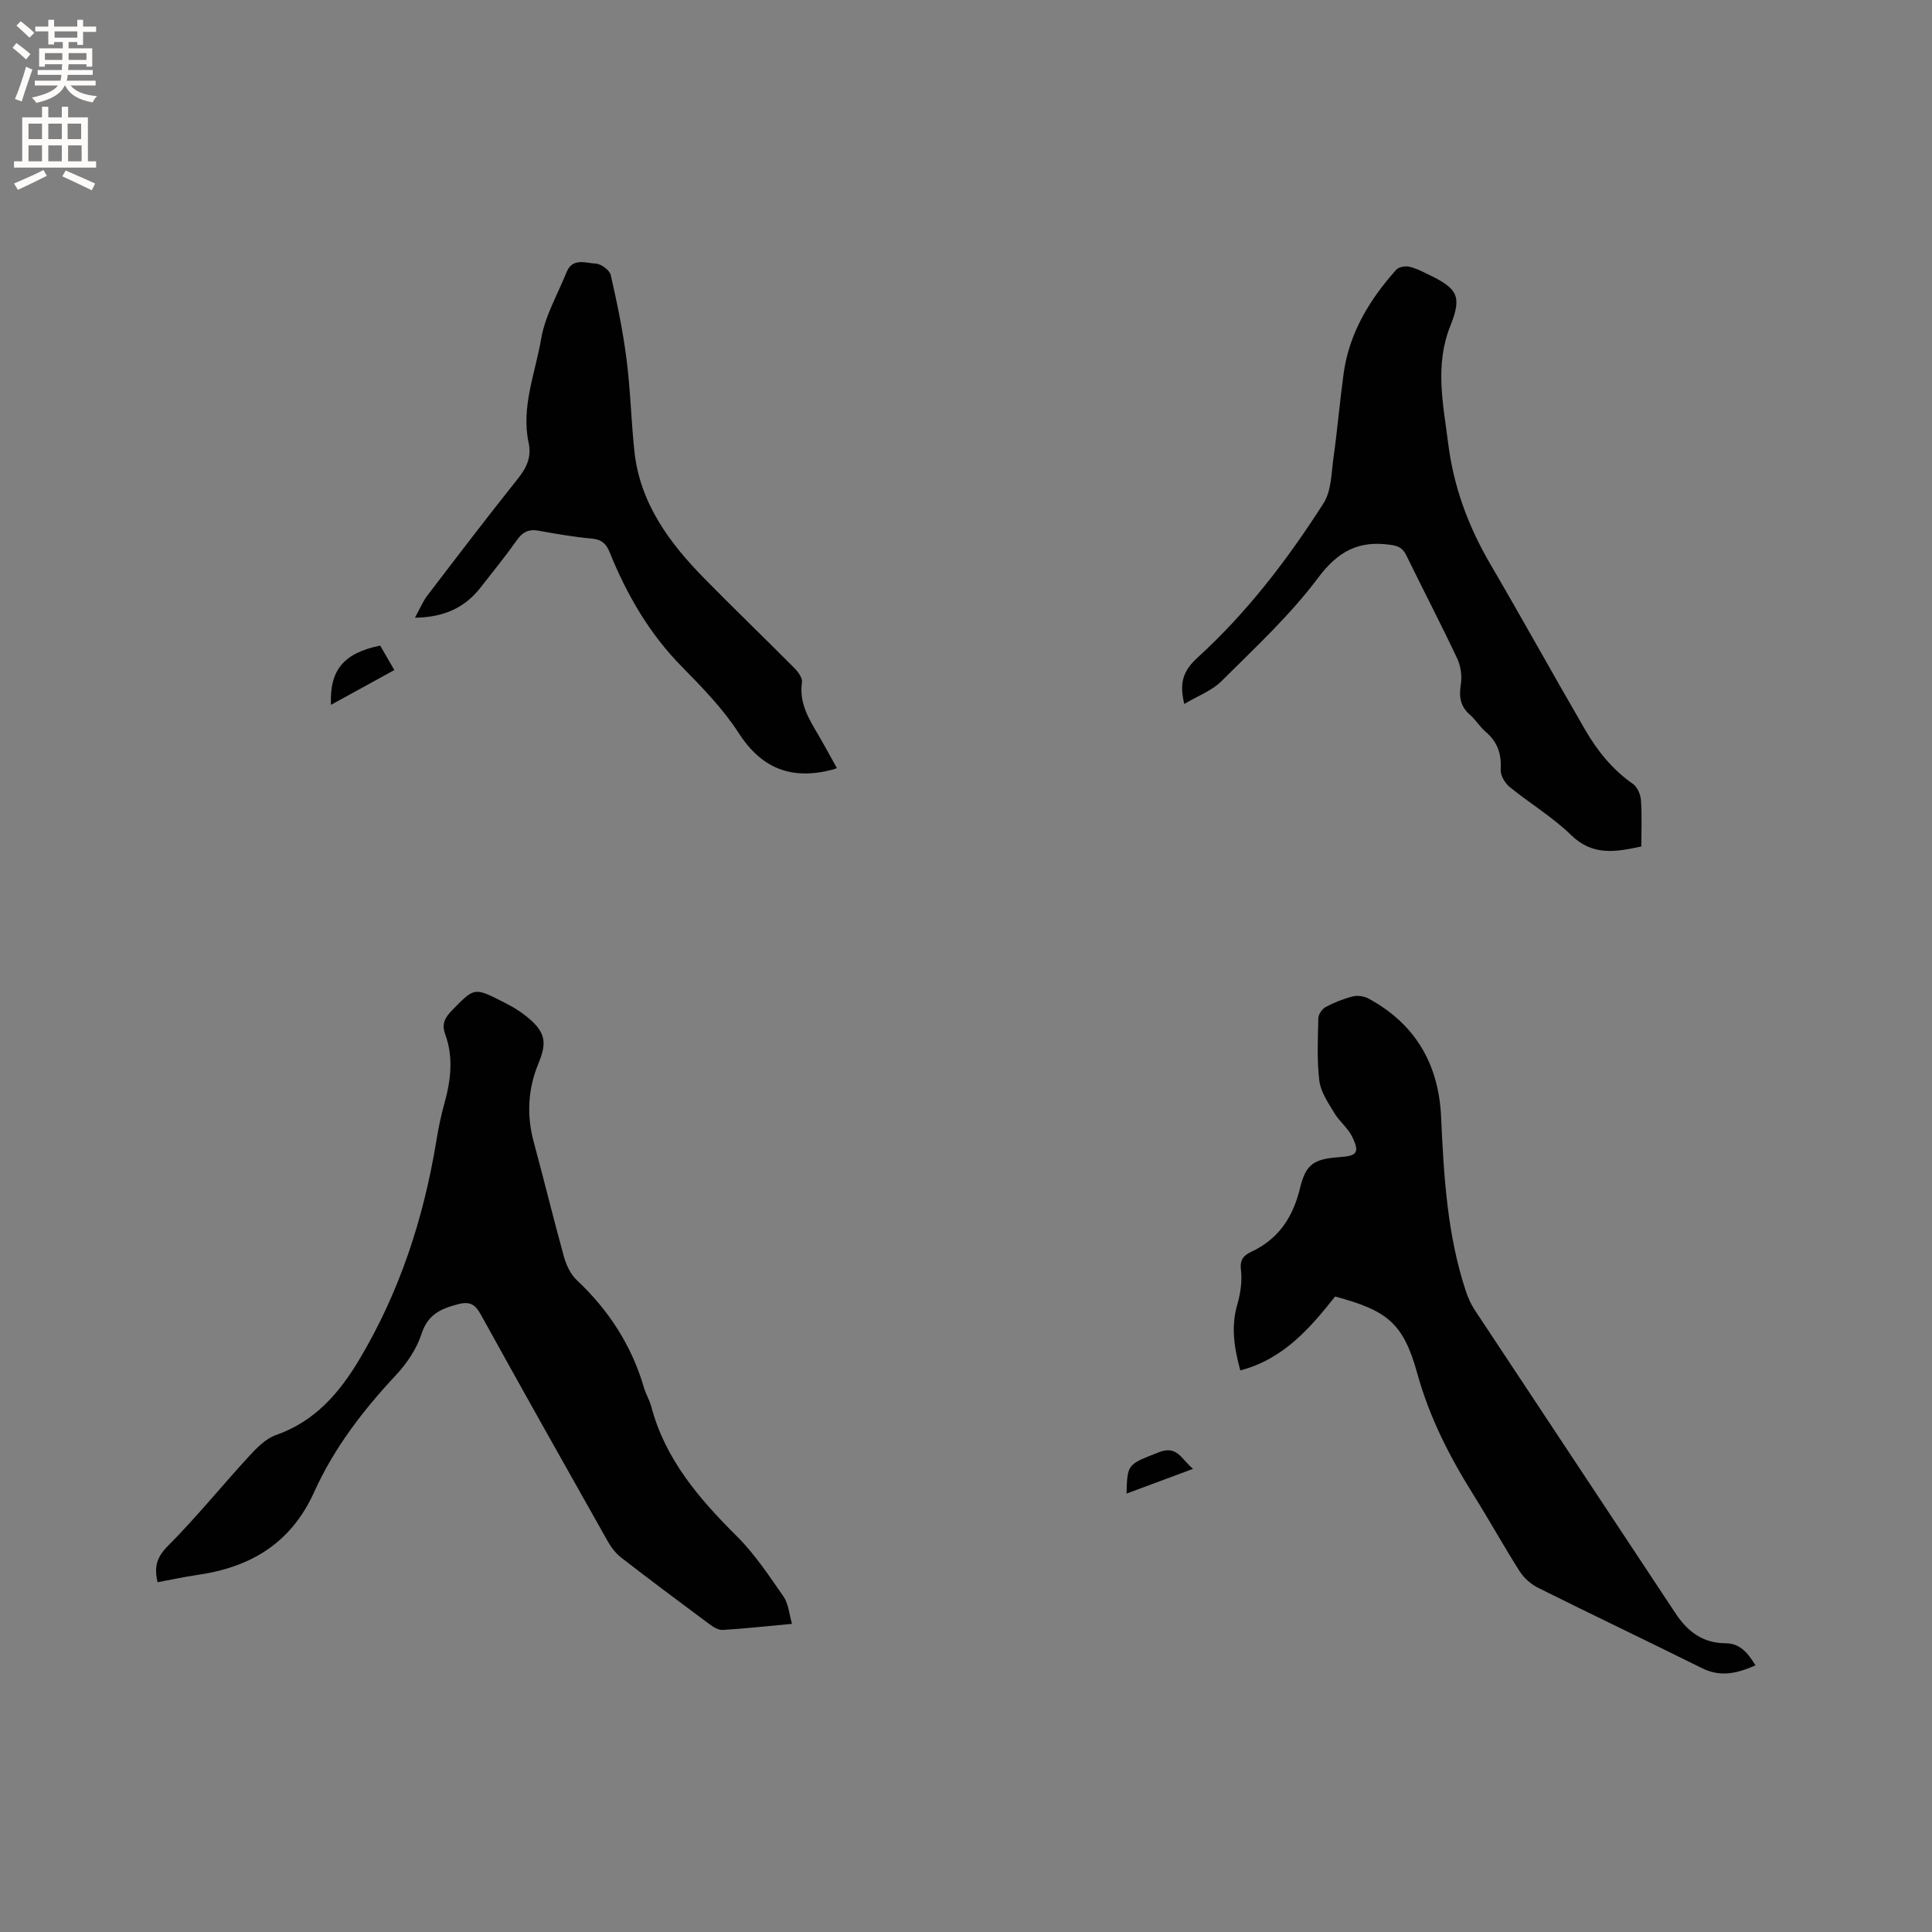 <svg enable-background="new 0 0 400 400" viewBox="0 0 400 400" xmlns="http://www.w3.org/2000/svg"><rect x="0" y="0" width="400" height="400" fill="#808080" stroke="none"/><g fill="#010102"><path d="m32.63 327.58c-.76-3.17-.18-5.19 2.13-7.51 5.89-5.91 11.15-12.43 16.81-18.58 1.59-1.73 3.45-3.64 5.57-4.38 8.04-2.82 13.09-8.66 17.26-15.65 8.36-14.02 13.31-29.22 15.94-45.26.43-2.61.96-5.22 1.67-7.76 1.33-4.78 1.91-9.56.16-14.32-.79-2.16 0-3.5 1.46-4.99 4.58-4.67 4.53-4.74 10.43-1.75 1.32.67 2.64 1.37 3.84 2.23 5.41 3.89 5.36 6.2 3.53 10.69-2.14 5.22-2.42 10.67-.91 16.21 2.14 7.86 4.05 15.79 6.23 23.65.49 1.75 1.37 3.66 2.66 4.87 6.63 6.23 11.38 13.56 13.93 22.31.38 1.32 1.14 2.52 1.49 3.85 2.9 10.98 9.94 19.13 17.77 26.92 3.7 3.68 6.64 8.16 9.64 12.47 1.01 1.46 1.13 3.54 1.74 5.62-5.07.47-9.7.98-14.33 1.26-.9.06-1.98-.6-2.78-1.2-6.13-4.55-12.24-9.12-18.28-13.79-1.12-.87-2.06-2.12-2.77-3.37-8.79-15.59-17.58-31.19-26.23-46.86-1.24-2.24-2.3-2.88-4.9-2.18-3.57.95-6.14 2.16-7.43 6.13-1.01 3.11-3.05 6.13-5.32 8.55-6.79 7.26-12.81 15.11-16.87 24.12-4.85 10.74-13.27 15.67-24.36 17.24-2.68.39-5.34.98-8.08 1.48z"/><path d="m363.45 344.79c-3.77 1.68-7.23 2.49-11.06.59-11.27-5.6-22.64-11.01-33.9-16.62-1.5-.75-2.97-2.03-3.86-3.44-3.3-5.18-6.27-10.57-9.53-15.77-4.96-7.91-9.13-16.04-11.66-25.17-2.91-10.53-6.25-13.04-17.02-15.95-5.21 6.56-10.69 12.96-19.63 15.3-1.29-4.74-1.95-9.1-.61-13.69.67-2.29 1.02-4.83.74-7.17-.25-2.1.63-2.99 2.11-3.68 5.68-2.65 8.66-7.16 10.12-13.18 1.23-5.09 2.92-6.05 8.21-6.44 3.63-.26 4.18-.94 2.59-4.23-.87-1.8-2.63-3.14-3.67-4.87-1.26-2.11-2.83-4.35-3.12-6.67-.53-4.28-.31-8.67-.21-13.01.02-.8.79-1.91 1.52-2.3 1.76-.94 3.67-1.7 5.6-2.19.99-.25 2.32-.07 3.22.42 9.73 5.23 14.57 13.61 15.07 24.46.56 12.19 1.24 24.34 5.1 36.05.46 1.38 1.06 2.77 1.86 3.98 13.84 20.95 27.74 41.85 41.57 62.8 2.5 3.79 5.63 6.18 10.37 6.21 3 0 4.66 2.05 6.19 4.57z"/><path d="m245.19 145.75c-1.07-4.45-.21-6.9 2.77-9.62 10.23-9.32 18.63-20.3 26.06-31.93 1.64-2.56 1.62-6.26 2.07-9.48.81-5.77 1.3-11.59 2.09-17.36 1.15-8.39 5.36-15.32 10.89-21.51.52-.58 1.85-.82 2.67-.64 1.42.31 2.77 1.03 4.1 1.67 5.94 2.87 6.89 4.46 4.44 10.58-3.27 8.17-1.49 16.15-.45 24.35 1.14 9.02 4.16 17.16 8.7 24.94 6.68 11.42 13.07 23.01 19.72 34.45 2.51 4.32 5.63 8.17 9.83 11.1.91.64 1.58 2.18 1.66 3.35.23 3.16.08 6.34.08 9.6-5.29 1.14-10.04 2.02-14.53-2.35-3.84-3.75-8.57-6.57-12.76-9.99-.97-.8-1.9-2.4-1.83-3.57.2-3.22-.64-5.74-3.12-7.84-1.2-1.02-2.04-2.47-3.23-3.5-1.99-1.73-2.31-3.69-1.91-6.24.28-1.73.02-3.82-.73-5.4-3.38-7.18-7.06-14.23-10.54-21.37-.74-1.52-1.65-1.97-3.35-2.2-6.58-.92-10.82 1.35-14.96 6.89-5.79 7.74-13.03 14.43-19.92 21.3-1.99 2.01-4.91 3.08-7.75 4.77z"/><path d="m173.27 159.03c-.62.22-.71.27-.81.29-8.34 2.21-14.65.01-19.53-7.56-3.24-5.03-7.55-9.44-11.77-13.74-6.74-6.85-11.4-14.92-14.95-23.71-.71-1.77-1.69-2.62-3.68-2.8-3.68-.34-7.35-.96-10.99-1.63-2.04-.38-3.32.24-4.52 1.94-2.38 3.37-4.99 6.58-7.54 9.84-3.27 4.19-7.61 6.15-13.57 6.23.99-1.79 1.61-3.33 2.57-4.59 6.17-8.08 12.34-16.17 18.68-24.12 1.83-2.29 2.93-4.49 2.29-7.48-1.6-7.44 1.38-14.44 2.59-21.55.81-4.76 3.42-9.21 5.26-13.79 1.23-3.07 3.97-1.89 6.06-1.78 1.11.06 2.86 1.35 3.09 2.37 1.31 5.74 2.51 11.53 3.26 17.37.81 6.29.96 12.67 1.62 18.98 1.12 10.82 7.2 19.03 14.5 26.47 6.16 6.27 12.5 12.37 18.69 18.6.75.76 1.65 2.01 1.52 2.89-.62 4.26 1.4 7.56 3.41 10.94 1.27 2.18 2.46 4.39 3.82 6.83z"/><path d="m81.64 138.73c-4.59 2.52-8.83 4.85-13.12 7.2-.3-7.19 2.61-10.71 10.19-12.27.9 1.54 1.83 3.16 2.93 5.07z"/><path d="m247.01 304.11c-4.89 1.82-9.27 3.45-13.77 5.12.15-6.24.25-6 6.7-8.56 3.79-1.5 4.67 1.47 7.07 3.44z"/></g><path d="m2.6 9.9.8-1c.9.7 1.9 1.4 2.9 2.3l-.9 1.1c-1.1-1-2-1.8-2.8-2.4zm.5 10.6c.9-2.1 1.6-4.3 2.3-6.7.4.2.8.4 1.3.6-.7 2.1-1.5 4.3-2.2 6.6zm.3-15.2.9-.9c1 .8 2 1.6 2.8 2.4l-1 1c-.9-.9-1.8-1.7-2.7-2.5zm12.6-1.2h1.2v1.4h2.7v1.1h-2.7v2.7h-1.2v-.6h-1.8v1.3h4.9v3.8h-1.2v-.5h-3.7c0 .4-.1.9-.1 1.2h5.1v1h-5.2c0 .5-.1.9-.2 1.2h6v1h-5.2c1.1 1.3 2.9 2 5.5 2.2-.4.4-.7.8-.9 1.3-2.9-.5-4.8-1.6-5.7-3.5h-.1c-.8 1.7-2.7 2.9-5.9 3.6-.2-.4-.6-.8-.9-1.1 2.8-.6 4.6-1.4 5.4-2.5h-4.8v-1h5.3c.1-.3.2-.7.2-1.2h-4.9v-1h5c0-.4 0-.8.1-1.2h-3.6v.5h-1.2v-3.8h4.9v-1.3h-1.8v.5h-1.2v-2.7h-2.7v-1h2.7v-1.4h1.2v1.4h4.8zm-6.7 8.3h3.6c0-.4 0-.9 0-1.4h-3.6zm1.9-4.6h4.8v-1.3h-4.7v1.3zm6.7 3.2h-3.7v1.4h3.7z" fill="#fcfbfa"/><path d="m8.7 22.1h1.3v2.2h2.8v-2.2h1.3v2.2h4.1v9.1h1.7v1.3h-17v-1.3h1.7v-9.1h4.1zm.3 13.1.7 1.2c-1.8.9-3.8 1.9-6 2.9-.2-.4-.5-.8-.8-1.3 2.3-1 4.4-1.9 6.1-2.8zm-3.1-6.4h2.8v-3.2h-2.8zm0 4.6h2.8v-3.3h-2.8zm4.1-4.6h2.8v-3.2h-2.8zm0 4.6h2.8v-3.3h-2.8zm3.6 1.9c2.1.9 4.1 1.8 6.1 2.7l-.7 1.4c-2.2-1.1-4.2-2-6.1-2.9zm3.2-9.7h-2.8v3.2h2.8zm-2.7 7.8h2.8v-3.3h-2.8z" fill="#fcfbfa"/></svg>